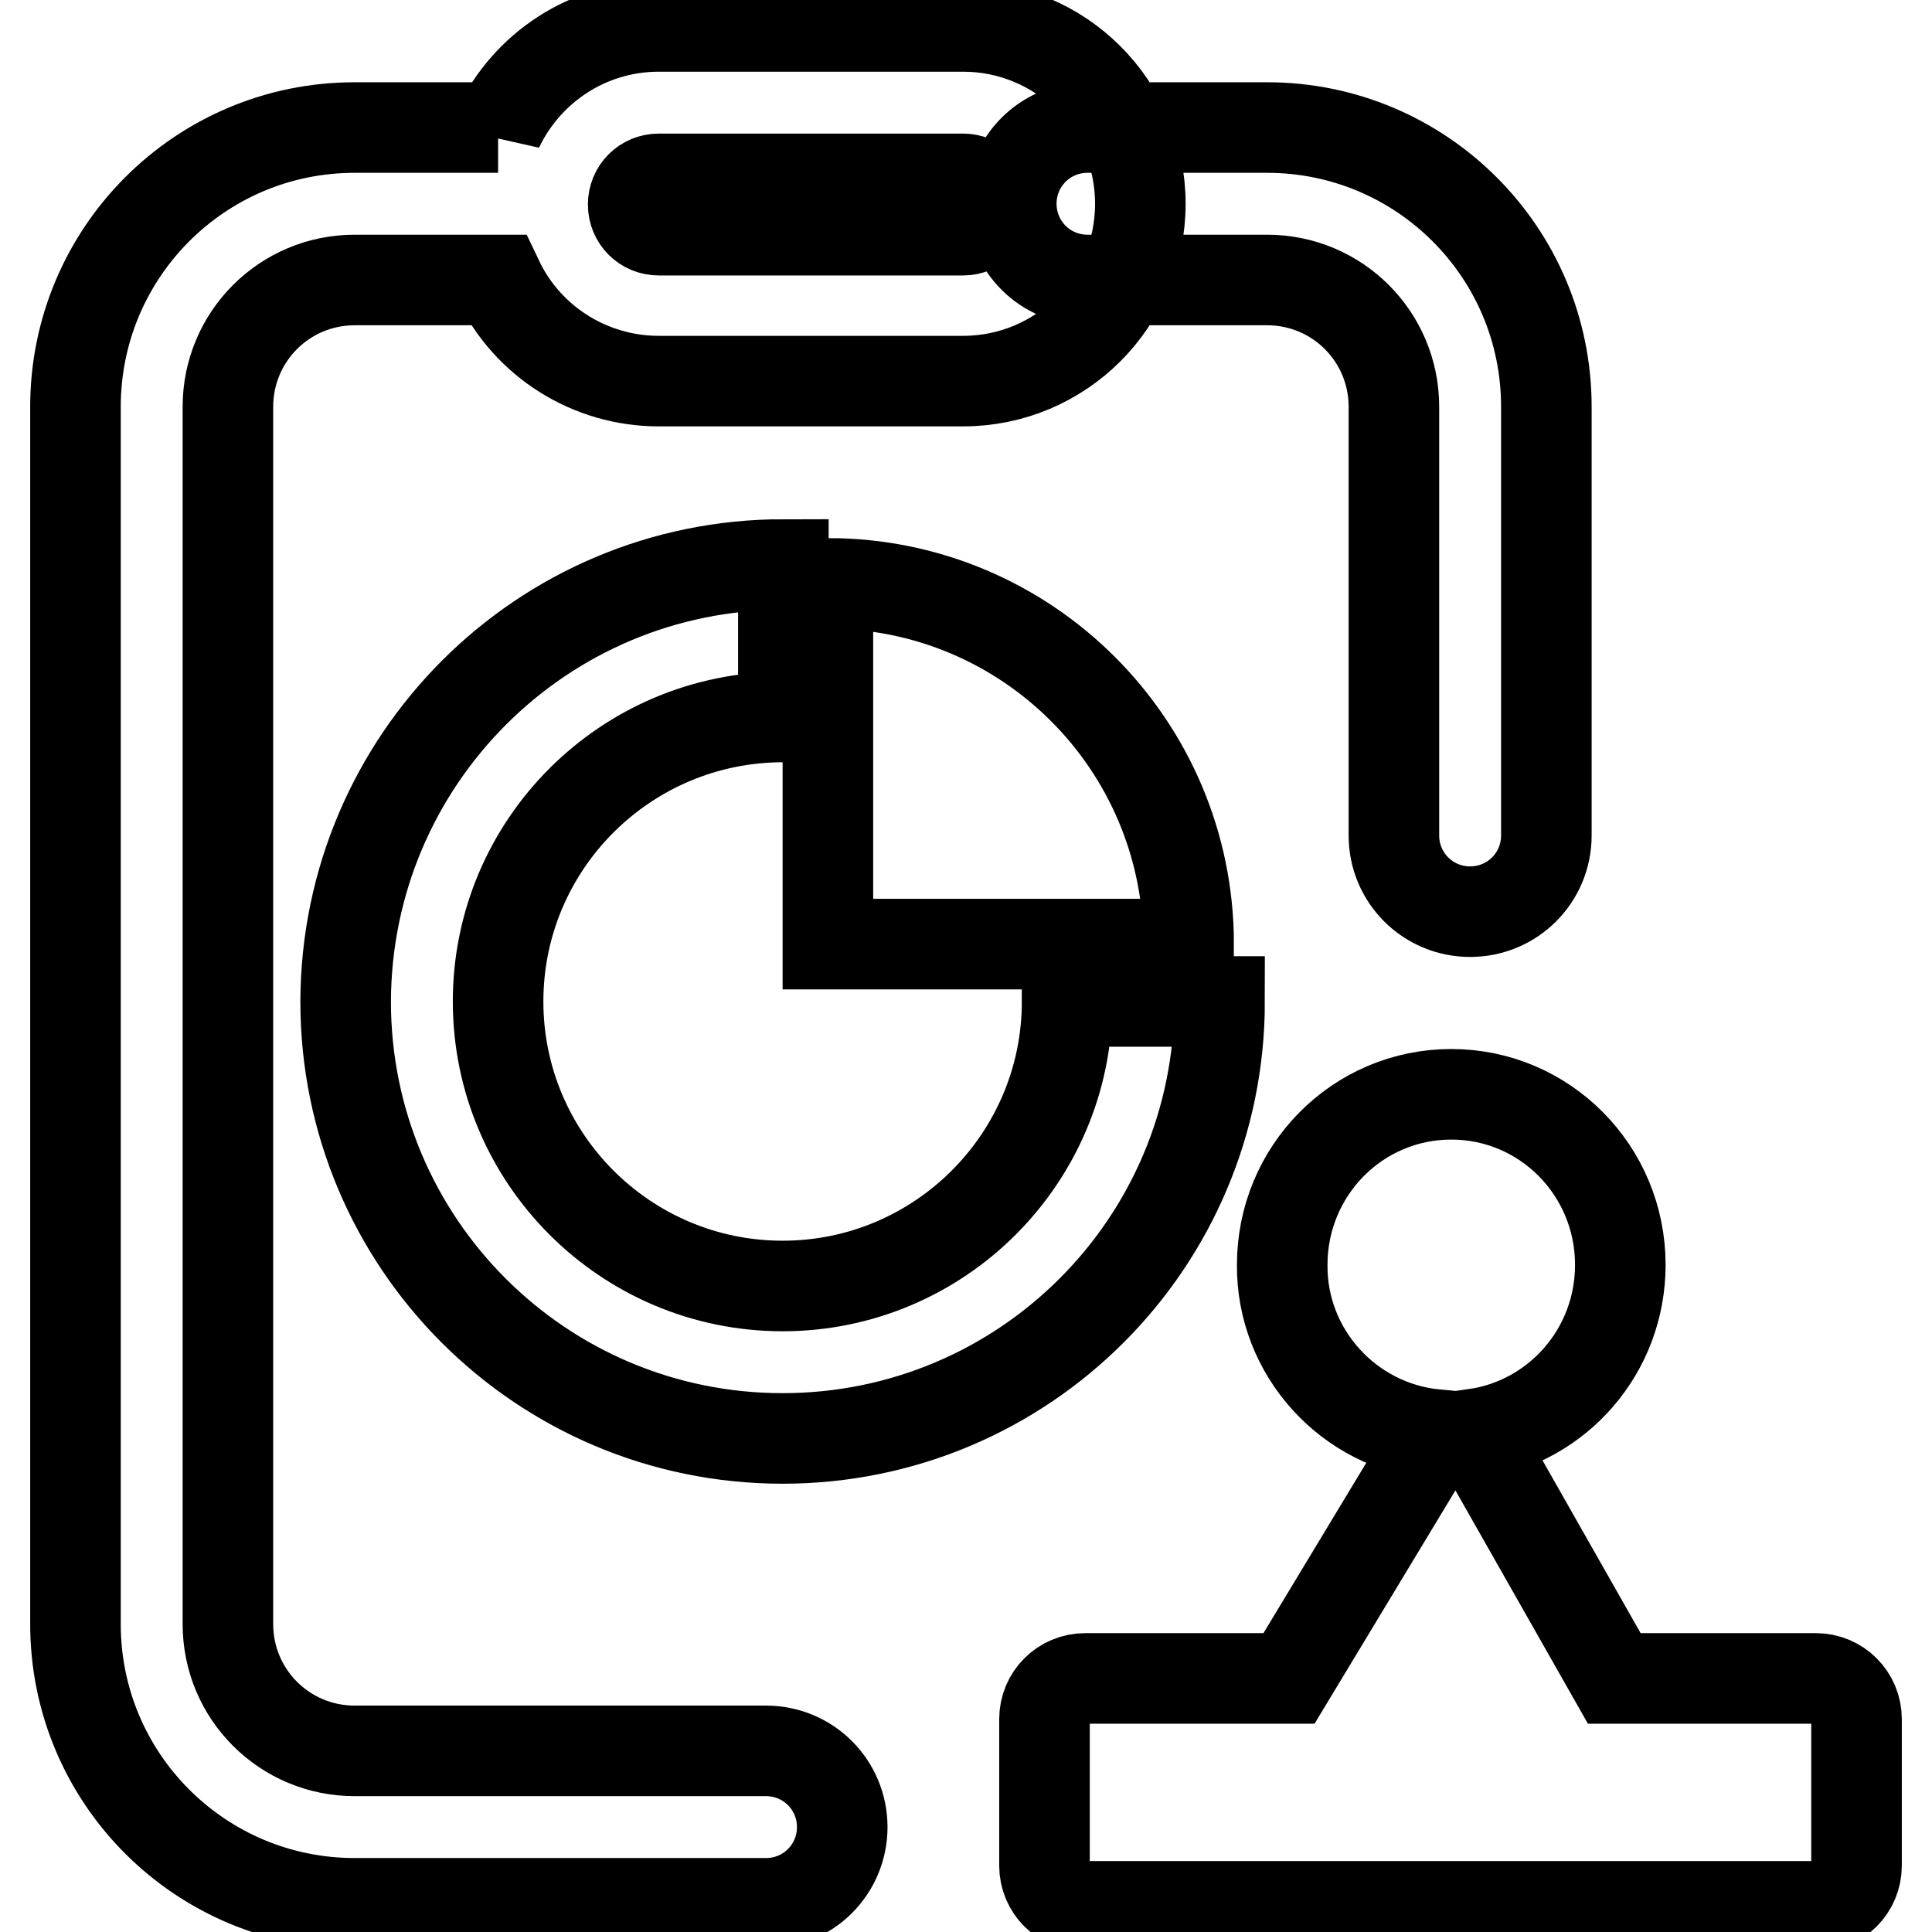 <?xml version="1.0" encoding="utf-8"?>
<!-- Svg Vector Icons : http://www.onlinewebfonts.com/icon -->
<!DOCTYPE svg PUBLIC "-//W3C//DTD SVG 1.1//EN" "http://www.w3.org/Graphics/SVG/1.1/DTD/svg11.dtd">
<svg version="1.1" xmlns="http://www.w3.org/2000/svg" xmlns:xlink="http://www.w3.org/1999/xlink" x="0px" y="0px" viewBox="0 0 256 256" enable-background="new 0 0 256 256" xml:space="preserve">
<g> <path stroke-width="12" fill-opacity="0" stroke="#000000"  d="M144.1,37.1c-5.6,0-10.1-4.5-10.1-10.1c0-5.6,4.5-10.1,10.1-10.1h23.8c20.4,0,37,16.5,37,37v56.8 c0,5.6-4.5,10.1-10.1,10.1s-10.1-4.5-10.1-10.1c0,0,0,0,0,0V53.9c0-9.3-7.5-16.8-16.8-16.8H144.1z M66,17C69.8,9,77.9,3.5,87.3,3.5 h40.3c13,0,23.5,10.5,23.5,23.5c0,13-10.5,23.5-23.5,23.5H87.3c-9.1,0-17.4-5.2-21.3-13.4H47c-9.3,0-16.8,7.5-16.8,16.8v161.3 c0,9.3,7.5,16.8,16.8,16.8h54.5c5.6,0,10.1,4.5,10.1,10.1c0,5.6-4.5,10.1-10.1,10.1H47c-20.4,0-37-16.5-37-37V53.9 c0-20.4,16.5-37,37-37H66z M190.3,190.1c-11.6-1.1-20.5-10.9-20.4-22.5c0-12.5,10-22.6,22.4-22.6c12.4,0,22.4,10.1,22.4,22.6 c0,11.4-8.3,20.8-19.2,22.4l18.4,32.4h26.7c3,0,5.4,2.4,5.4,5.4v19.4c0,3-2.4,5.4-5.4,5.4l0,0h-96.8c-3,0-5.4-2.4-5.4-5.4l0,0 v-19.4c0-3,2.4-5.4,5.4-5.4h27L190.3,190.1L190.3,190.1z M109.7,125.1V77.3c26.4,0,47.8,21.4,47.8,47.8H109.7z M103.8,74.8V95 C82.9,95,66,111.9,66,132.7c0,20.8,16.9,37.7,37.7,37.7c20.8,0,37.7-16.9,37.7-37.7c0,0,0,0,0,0h20.2c0,32-25.9,57.9-57.9,57.9 c-32,0-57.9-25.9-57.9-57.9C45.9,100.7,71.8,74.8,103.8,74.8C103.8,74.8,103.8,74.8,103.8,74.8z M87.3,23.7c-1.9,0-3.4,1.5-3.4,3.4 c0,1.9,1.5,3.4,3.4,3.4h40.3c1.9,0,3.4-1.5,3.4-3.4c0-1.9-1.5-3.4-3.4-3.4H87.3z"/></g>
</svg>